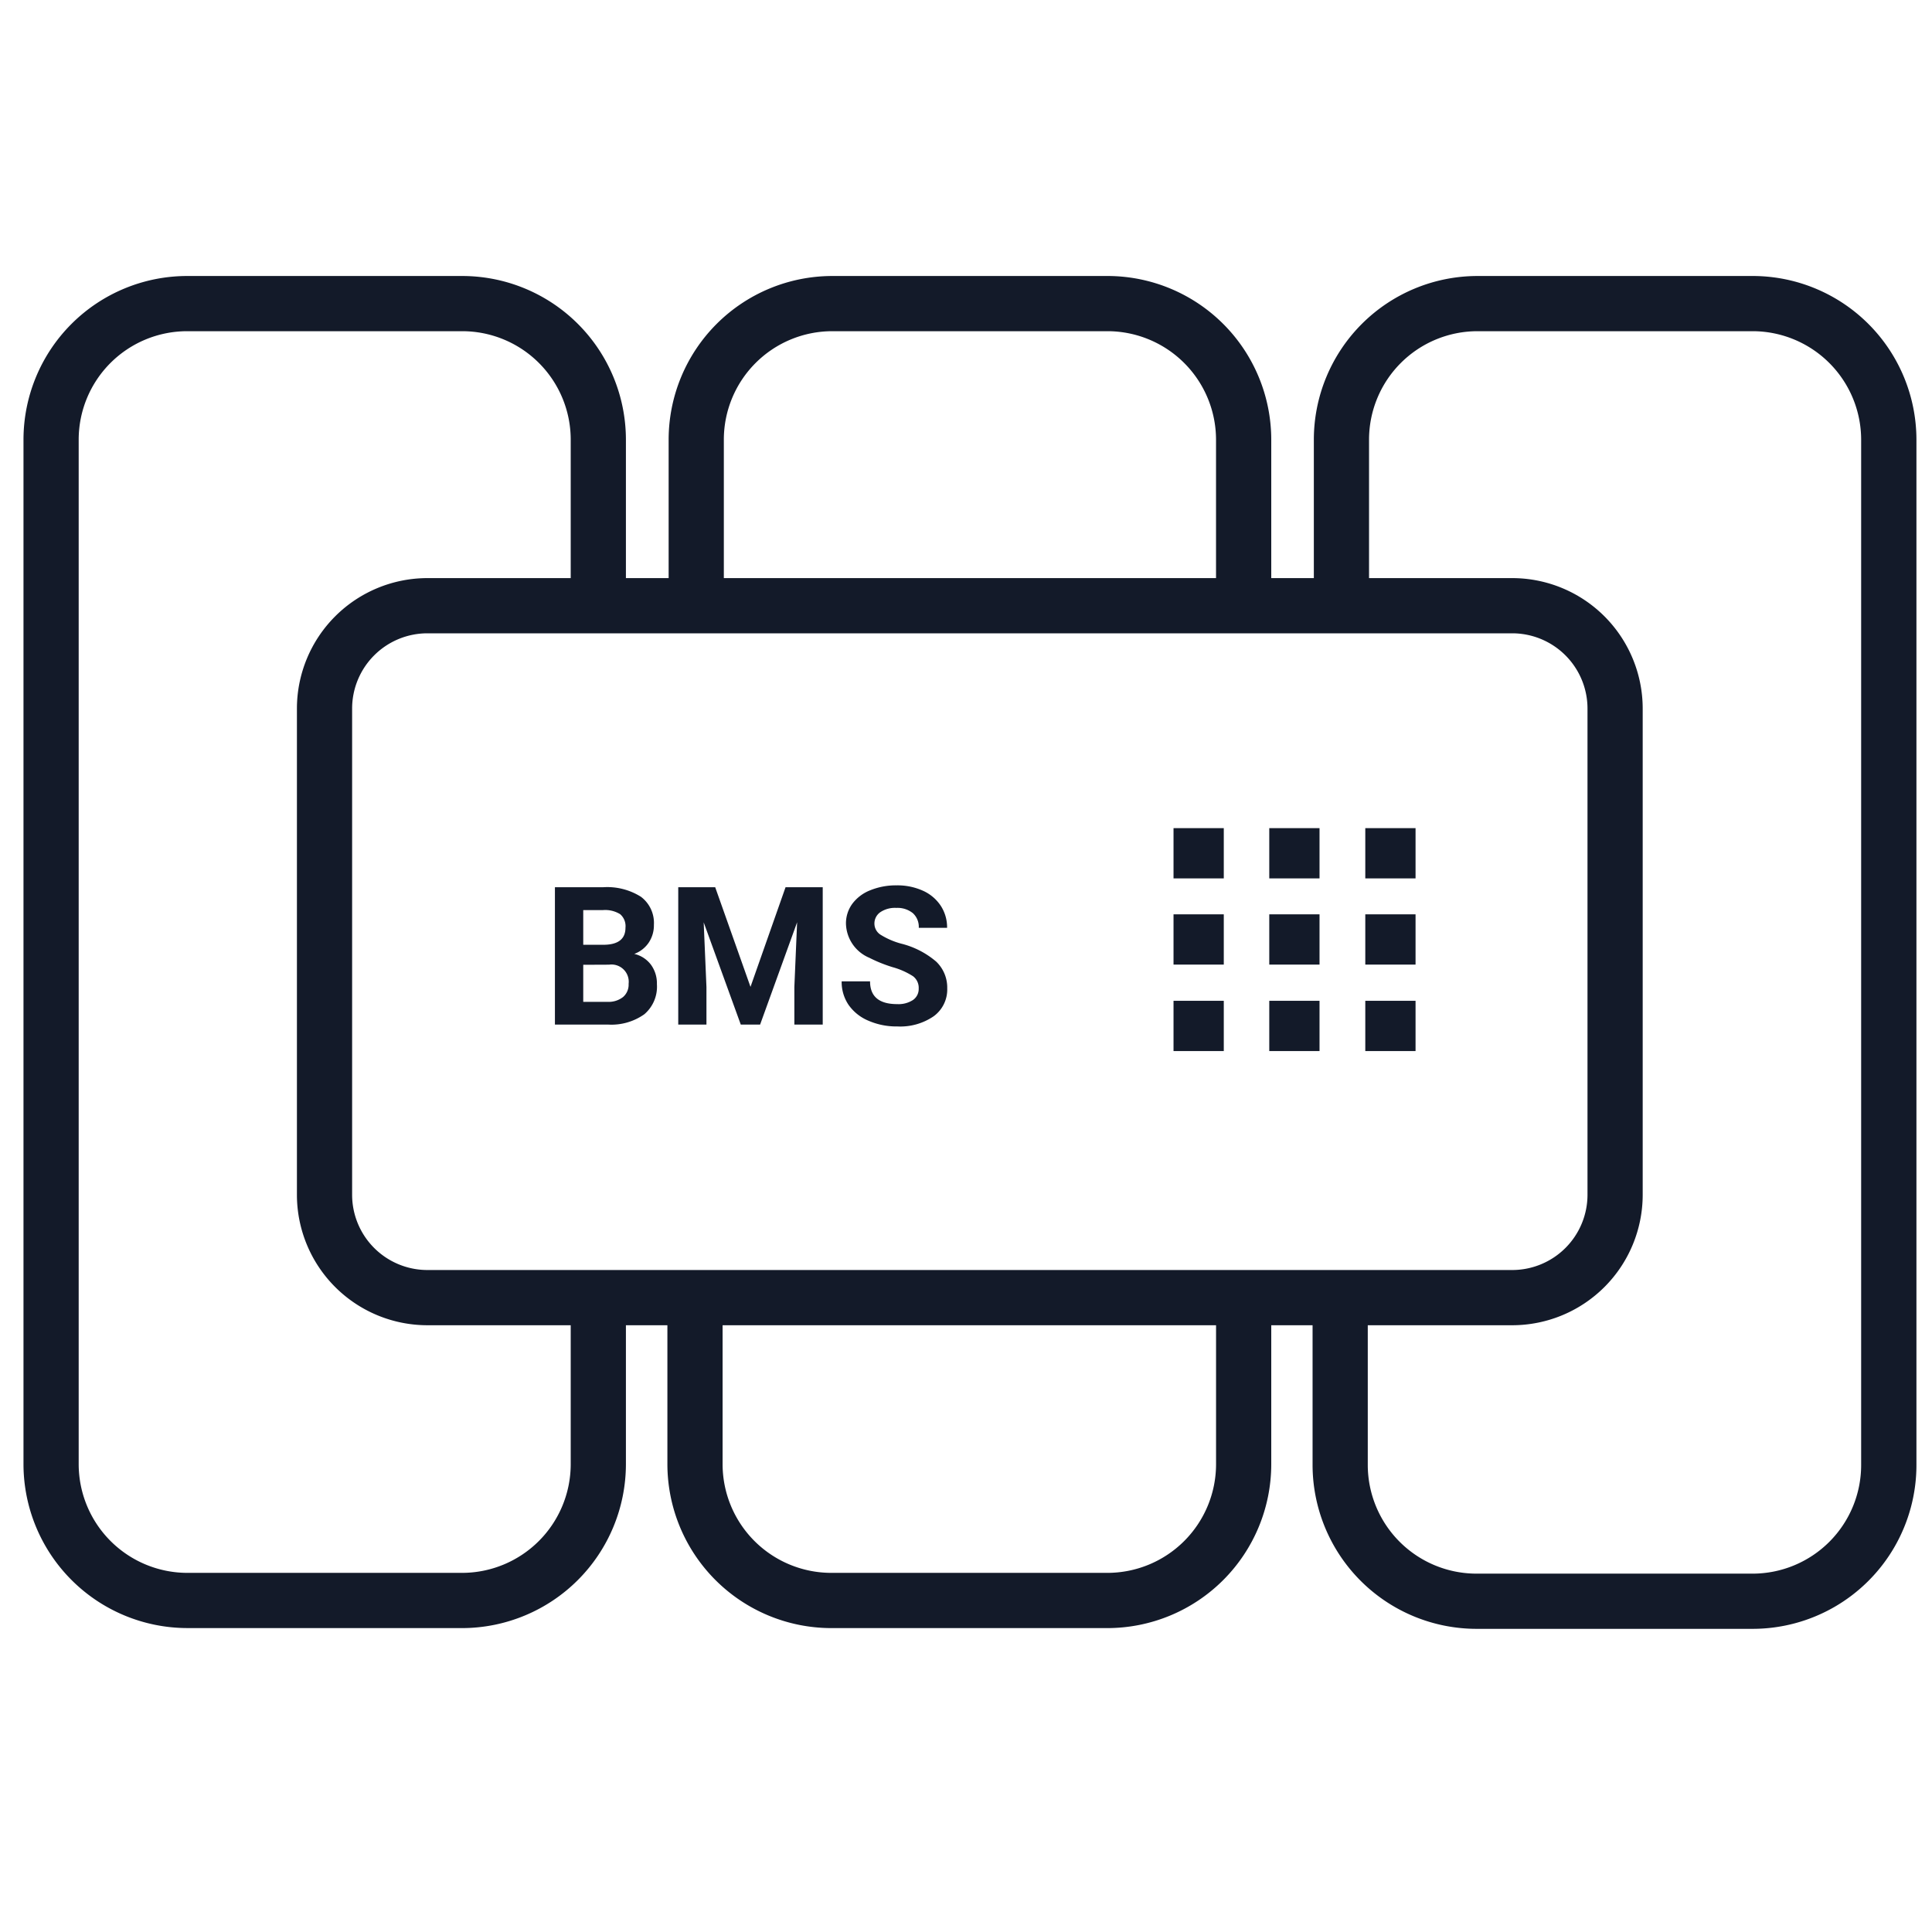 <svg id="Group_4633" data-name="Group 4633" xmlns="http://www.w3.org/2000/svg" width="70" height="70" viewBox="0 0 70 70">
  <rect id="Rectangle_4228" data-name="Rectangle 4228" width="70" height="70" fill="none"/>
  <g id="Group_4617" data-name="Group 4617">
    <g id="Group_4334" data-name="Group 4334">
      <rect id="Rectangle_4144" data-name="Rectangle 4144" width="70" height="70" fill="rgba(255,255,255,0)"/>
      <path id="Path_4032" data-name="Path 4032" d="M23.294,50.516v5.127a4.936,4.936,0,0,1-4.926,4.936H8.4A4.936,4.936,0,0,1,3.47,55.643V18.516A4.926,4.926,0,0,1,8.4,13.59h9.971a4.926,4.926,0,0,1,4.926,4.926V23.98" transform="translate(-1.619 -2.59)" fill="rgba(0,0,0,0)"/>
      <path id="Path_4032_-_Outline" data-name="Path 4032 - Outline" d="M8.4,61.578A5.945,5.945,0,0,1,2.47,55.643V18.516A5.933,5.933,0,0,1,8.4,12.59h9.971a5.933,5.933,0,0,1,5.926,5.926V23.98a1,1,0,0,1-2,0V18.516a3.931,3.931,0,0,0-3.926-3.926H8.4A3.931,3.931,0,0,0,4.47,18.516V55.643A3.942,3.942,0,0,0,8.4,59.578h9.97a3.941,3.941,0,0,0,3.927-3.936V50.516a1,1,0,0,1,2,0v5.127a5.945,5.945,0,0,1-5.925,5.936Z" transform="translate(-1.619 -2.59)" fill="#131a29"/>
      <path id="Path_4033" data-name="Path 4033" d="M48.969,53.51V59.2a4.936,4.936,0,0,1-4.936,4.936H34.016A4.936,4.936,0,0,1,29.09,59.2V53.41" transform="translate(-3.909 -6.148)" fill="rgba(0,0,0,0)"/>
      <path id="Path_4033_-_Outline" data-name="Path 4033 - Outline" d="M44.033,65.137H34.016A5.945,5.945,0,0,1,28.09,59.2V53.41a1,1,0,0,1,2,0V59.2a3.942,3.942,0,0,0,3.928,3.936H44.033A3.94,3.94,0,0,0,47.969,59.2V53.51a1,1,0,0,1,2,0V59.2A5.942,5.942,0,0,1,44.033,65.137Z" transform="translate(-3.909 -6.148)" fill="#131a29"/>
      <path id="Path_4034" data-name="Path 4034" d="M29.14,24.171V18.516a4.926,4.926,0,0,1,4.926-4.926H44.083a4.936,4.936,0,0,1,4.89,4.926V24.2" transform="translate(-3.914 -2.59)" fill="rgba(0,0,0,0)"/>
      <path id="Path_4034_-_Outline" data-name="Path 4034 - Outline" d="M48.973,25.2a1,1,0,0,1-1-1V18.516a3.936,3.936,0,0,0-3.9-3.926H34.066a3.931,3.931,0,0,0-3.926,3.926v5.655a1,1,0,0,1-2,0V18.516a5.933,5.933,0,0,1,5.926-5.926H44.093a5.936,5.936,0,0,1,5.881,5.925V24.2A1,1,0,0,1,48.973,25.2Z" transform="translate(-3.914 -2.59)" fill="#131a29"/>
      <path id="Path_4035" data-name="Path 4035" d="M54.806,23.98V18.516a4.926,4.926,0,0,1,4.926-4.926H69.749a4.936,4.936,0,0,1,4.89,4.926V55.67A4.936,4.936,0,0,1,69.7,60.606H59.686A4.936,4.936,0,0,1,54.76,55.67V50.516" transform="translate(-6.203 -2.59)" fill="rgba(0,0,0,0)"/>
      <path id="Path_4035_-_Outline" data-name="Path 4035 - Outline" d="M69.7,61.606H59.686A5.945,5.945,0,0,1,53.76,55.67V50.516a1,1,0,0,1,2,0V55.67a3.942,3.942,0,0,0,3.928,3.936H69.7a3.936,3.936,0,0,0,3.936-3.936V18.516a3.936,3.936,0,0,0-3.9-3.926H59.732a3.931,3.931,0,0,0-3.926,3.926V23.98a1,1,0,0,1-2,0V18.516a5.933,5.933,0,0,1,5.926-5.926H69.758a5.936,5.936,0,0,1,5.881,5.925V55.67A5.936,5.936,0,0,1,69.7,61.606Z" transform="translate(-6.203 -2.59)" fill="#131a29"/>
      <path id="Path_4036" data-name="Path 4036" d="M37.708,25.61H57.386a3.724,3.724,0,0,1,3.724,3.724V46.955a3.724,3.724,0,0,1-3.724,3.724H18.074a3.724,3.724,0,0,1-3.724-3.724V29.334a3.724,3.724,0,0,1,3.724-3.724H37.708" transform="translate(-2.592 -3.664)" fill="rgba(0,0,0,0)"/>
      <path id="Path_4036_-_Outline" data-name="Path 4036 - Outline" d="M57.386,51.68H18.074a4.73,4.73,0,0,1-4.724-4.724V29.334a4.73,4.73,0,0,1,4.724-4.724H57.386a4.73,4.73,0,0,1,4.724,4.724V46.955A4.73,4.73,0,0,1,57.386,51.68ZM37.708,26.61H18.074a2.728,2.728,0,0,0-2.724,2.724V46.955a2.728,2.728,0,0,0,2.724,2.724H57.386a2.728,2.728,0,0,0,2.724-2.724V29.334a2.728,2.728,0,0,0-2.724-2.724Z" transform="translate(-2.592 -3.664)" fill="#131a29"/>
      <path id="Path_4548" data-name="Path 4548" d="M.444,0V-4.977H2.188a2.289,2.289,0,0,1,1.374.347A1.186,1.186,0,0,1,4.03-3.613a1.124,1.124,0,0,1-.188.644,1.086,1.086,0,0,1-.523.408,1.051,1.051,0,0,1,.6.386,1.142,1.142,0,0,1,.22.711A1.313,1.313,0,0,1,3.685-.376,2.062,2.062,0,0,1,2.379,0ZM1.47-2.167V-.824h.878A.848.848,0,0,0,2.914-1a.592.592,0,0,0,.2-.477.625.625,0,0,0-.708-.694Zm0-.725h.759Q3-2.905,3-3.51A.572.572,0,0,0,2.808-4a1.034,1.034,0,0,0-.62-.149H1.47ZM6.251-4.977,7.53-1.367,8.8-4.977h1.347V0H9.119V-1.36l.1-2.348L7.878,0h-.7L5.834-3.705l.1,2.345V0H4.912V-4.977Zm7.373,3.671a.526.526,0,0,0-.205-.446,2.69,2.69,0,0,0-.738-.328,5.234,5.234,0,0,1-.844-.34,1.379,1.379,0,0,1-.848-1.234,1.2,1.2,0,0,1,.227-.719,1.483,1.483,0,0,1,.653-.494,2.457,2.457,0,0,1,.955-.178,2.237,2.237,0,0,1,.95.193,1.513,1.513,0,0,1,.648.545,1.427,1.427,0,0,1,.231.8H13.627a.671.671,0,0,0-.215-.531.885.885,0,0,0-.6-.19.946.946,0,0,0-.584.159.5.5,0,0,0-.208.419.48.48,0,0,0,.244.407,2.761,2.761,0,0,0,.719.308,3.109,3.109,0,0,1,1.275.653,1.3,1.3,0,0,1,.4.971A1.2,1.2,0,0,1,14.164-.3a2.14,2.14,0,0,1-1.316.367A2.541,2.541,0,0,1,11.8-.142a1.655,1.655,0,0,1-.719-.576,1.475,1.475,0,0,1-.248-.848h1.029q0,.824.984.824a.958.958,0,0,0,.571-.149A.484.484,0,0,0,13.624-1.306Z" transform="translate(19.662 37.123)" fill="#131a29"/>
      <rect id="Rectangle_4015" data-name="Rectangle 4015" width="1.821" height="1.821" transform="translate(42.519 33.128)" fill="#131a29"/>
      <rect id="Rectangle_4016" data-name="Rectangle 4016" width="1.821" height="1.821" transform="translate(42.519 30.005)" fill="#131a29"/>
      <rect id="Rectangle_4017" data-name="Rectangle 4017" width="1.821" height="1.821" transform="translate(42.519 36.261)" fill="#131a29"/>
      <rect id="Rectangle_4018" data-name="Rectangle 4018" width="1.821" height="1.821" transform="translate(45.988 33.128)" fill="#131a29"/>
      <rect id="Rectangle_4019" data-name="Rectangle 4019" width="1.821" height="1.821" transform="translate(45.988 30.005)" fill="#131a29"/>
      <rect id="Rectangle_4020" data-name="Rectangle 4020" width="1.821" height="1.821" transform="translate(45.988 36.261)" fill="#131a29"/>
      <rect id="Rectangle_4021" data-name="Rectangle 4021" width="1.821" height="1.821" transform="translate(49.467 33.128)" fill="#131a29"/>
      <rect id="Rectangle_4022" data-name="Rectangle 4022" width="1.821" height="1.821" transform="translate(49.467 30.005)" fill="#131a29"/>
      <rect id="Rectangle_4023" data-name="Rectangle 4023" width="1.821" height="1.821" transform="translate(49.467 36.261)" fill="#131a29"/>
    </g>
  </g>
</svg>
